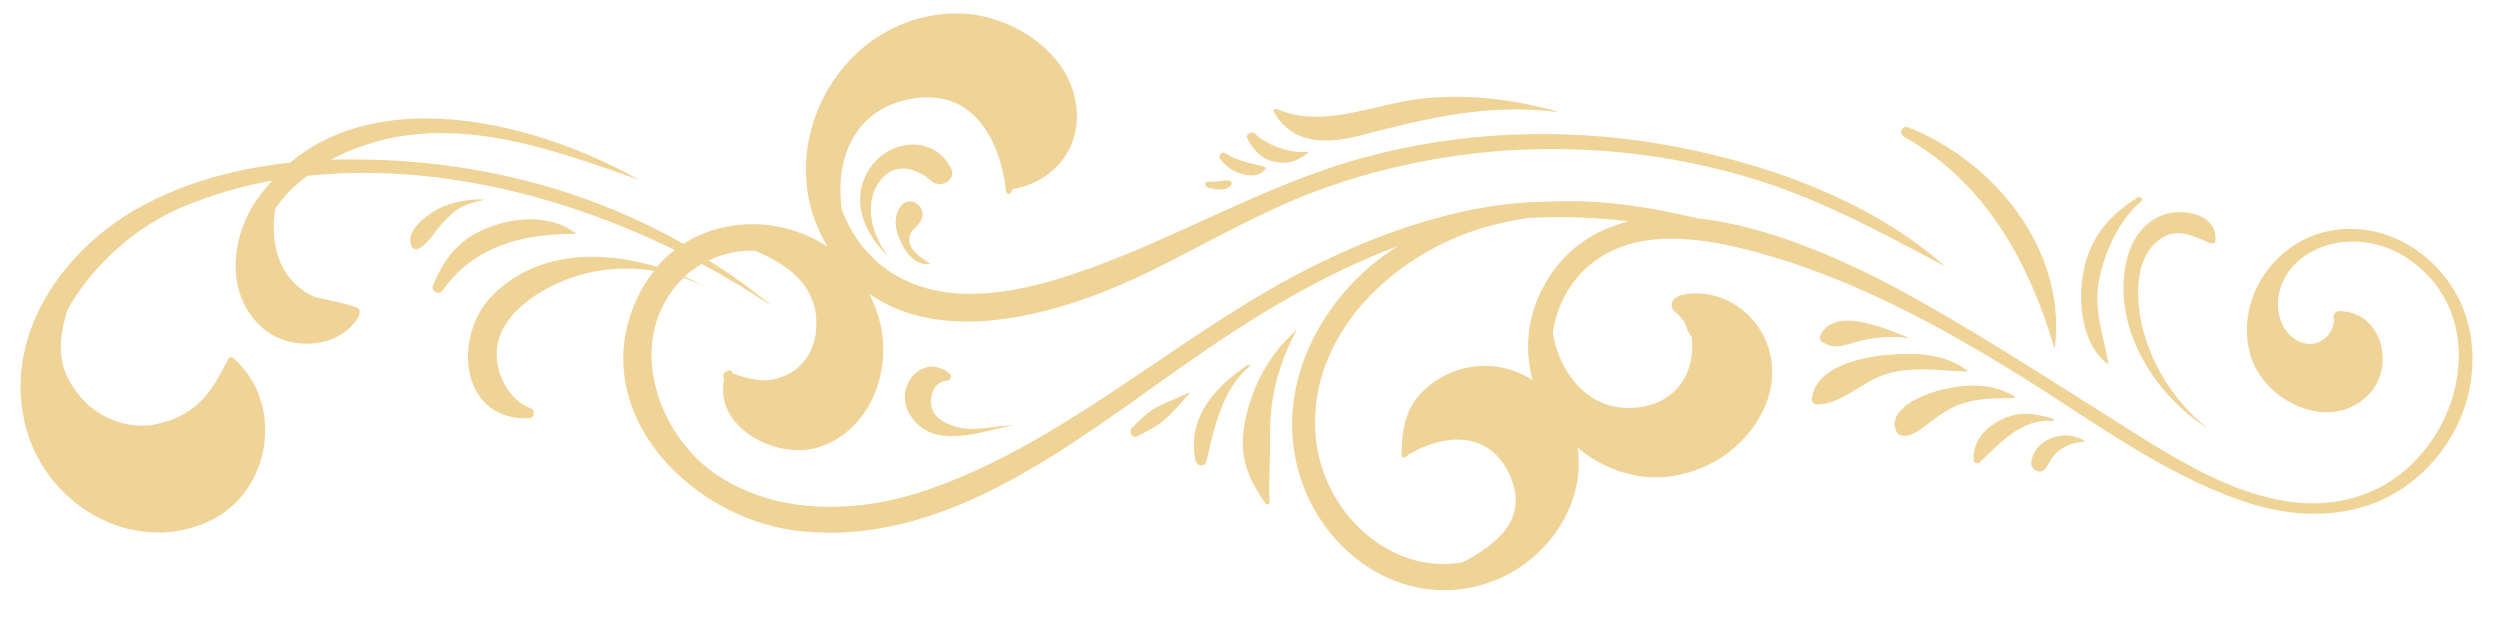 <svg xmlns="http://www.w3.org/2000/svg" xmlns:xlink="http://www.w3.org/1999/xlink" width="400" viewBox="0 0 300 75" height="100" preserveAspectRatio="xMidYMid meet"><defs><clipPath id="8dd823541a"><path d="M 2 1.465 L 297 1.465 L 297 71 L 2 71 Z M 2 1.465 " clip-rule="nonzero"></path></clipPath></defs><g clip-path="url(#8dd823541a)"><path fill="#f0d396" d="M 279.117 27.801 C 272.762 29.254 268.27 35.953 270 42.449 C 271.52 48.113 279.602 52.121 284.23 47.355 C 287.547 43.969 285.82 37.336 280.707 37.336 C 280.156 37.336 279.879 37.957 280.086 38.305 C 280.086 40.168 278.289 41.621 276.562 41.203 C 274.543 40.719 273.539 38.824 273.371 37.047 C 273.188 35.113 273.988 32.035 277.441 30.168 C 280.762 28.371 285.199 28.699 288.445 30.703 C 299.984 37.887 295.148 55.09 283.746 59.305 C 272.762 63.383 261.293 55.16 252.449 49.633 C 244.23 44.453 236.008 39.133 227.441 34.504 C 221.43 31.324 212.309 27.109 203.742 26.211 C 197.801 24.762 191.582 23.863 185.57 24.211 C 174.934 24.277 163.809 28.562 155.035 33.258 C 140.25 41.203 127.191 53.363 111.164 58.824 C 103.082 61.586 93.477 61.93 86.086 57.027 C 78.969 52.328 75.098 41.273 81.25 34.156 C 81.523 33.883 81.73 33.605 82.008 33.328 C 83.184 33.742 84.355 34.227 85.395 34.848 C 84.355 34.227 83.25 33.676 82.145 33.191 C 82.77 32.57 83.527 32.086 84.219 31.672 C 87.051 33.191 89.816 34.848 92.371 36.574 C 92.371 36.574 92.441 36.574 92.371 36.508 C 90.023 34.574 87.605 32.844 85.047 31.258 C 86.773 30.426 88.711 30.012 90.574 30.082 C 94.375 31.672 97.898 34.09 97.969 38.648 C 98.035 41.551 96.656 44.176 93.891 45.211 C 91.75 46.043 89.883 45.488 87.879 44.797 L 87.879 44.727 C 87.812 44.383 87.398 44.383 87.191 44.59 C 86.844 44.66 86.637 45.074 86.844 45.352 C 86.844 45.418 86.914 45.418 86.914 45.488 C 85.602 51.293 93.27 55.301 98.312 53.641 C 104.461 51.637 107.086 44.453 105.566 38.578 C 105.289 37.406 104.809 36.301 104.324 35.262 C 113.582 41.758 127.746 37.543 137.695 32.707 C 144.051 29.598 150.199 26.004 156.762 23.379 C 164.707 20.27 173.273 18.477 181.773 17.992 C 191.031 17.508 200.289 18.543 209.199 21.102 C 217.906 23.586 225.438 27.734 233.383 31.945 C 224.125 23.727 210.926 19.234 198.977 17.23 C 187.301 15.297 175.141 15.781 163.738 18.891 C 151.441 22.207 140.527 29.047 128.504 32.984 C 121.598 35.262 113.027 36.922 106.535 32.43 C 103.977 30.633 102.043 28.008 101.008 25.105 C 100.18 19.164 102.457 13.016 109.438 11.844 C 116.691 10.598 119.938 16.609 120.699 22.688 L 120.559 22.688 C 120.492 22.688 120.492 22.758 120.559 22.758 L 120.699 22.758 C 120.699 22.828 120.699 22.965 120.766 23.035 C 120.766 23.242 121.113 23.379 121.25 23.172 C 121.32 23.035 121.457 22.828 121.527 22.688 C 126.434 21.859 129.887 17.715 129.125 12.531 C 128.227 5.969 120.906 1.547 114.758 1.617 C 101.215 1.688 92.578 16.816 98.727 28.562 C 98.934 28.906 99.141 29.254 99.281 29.598 C 94.168 26.211 87.258 25.938 82.008 29.254 C 73.578 24.484 64.254 21.375 54.578 19.996 C 49.812 19.305 44.77 19.027 39.727 19.164 C 40.898 18.543 42.074 17.992 43.32 17.578 C 54.512 13.57 66.117 17.852 76.688 21.582 C 64.941 14.949 46.219 9.977 34.82 19.512 C 28.465 20.203 22.176 21.859 16.719 24.898 C 7.324 30.082 0 40.723 3.246 51.777 C 5.941 60.895 16.305 66.836 25.355 62.414 C 32.625 58.812 34.121 48.32 28.02 43 C 27.684 42.707 27.484 42.898 27.289 43.277 C 26.254 45.281 25.148 47.422 23.352 48.805 C 21.832 50.047 20.035 50.672 18.172 51.016 C 17.133 51.152 16.098 51.086 15.129 50.879 C 12.574 50.324 10.641 48.941 9.328 47.215 C 7.383 44.66 6.566 42.203 8.082 37.199 C 11.121 31.738 16.441 27.109 21.902 24.832 C 25.355 23.379 29.016 22.344 32.68 21.652 C 32.059 22.344 31.434 23.105 30.883 23.863 C 27.637 28.492 26.945 35.402 31.574 39.41 C 34.75 42.172 40.625 41.828 42.902 38.234 C 43.395 37.457 43.043 36.992 42.973 36.992 C 41.73 36.367 38.066 35.816 37.516 35.539 C 33.371 33.469 32.402 29.184 33.023 25.039 C 34.059 23.52 35.375 22.207 36.895 21.102 C 51.746 19.512 67.5 23.379 80.973 30.012 C 80.211 30.566 79.52 31.258 78.828 32.016 C 71.988 29.945 64.254 30.219 59.07 35.469 C 54.305 40.309 55.133 50.531 63.492 50.188 C 64.113 50.188 64.32 49.289 63.699 49.012 C 60.73 47.906 59.07 44.039 59.762 41.066 C 60.453 38.027 63.355 35.816 65.98 34.434 C 69.848 32.43 74.27 31.809 78.484 32.5 C 77.934 33.258 77.379 34.02 76.895 34.918 C 69.711 48.527 82.215 61.93 95.41 63.66 C 113.305 65.938 128.781 53.09 142.461 43.555 C 150.336 38.027 158.695 32.914 167.746 29.527 C 158.488 35.332 152.48 46.73 156.141 57.578 C 159.32 67.113 169.266 73.469 179.148 69.738 C 185.781 67.25 190.34 60.344 189.305 53.711 C 193.309 57.094 198.977 58.547 204.711 55.922 C 209.891 53.57 214.035 47.629 212.242 41.828 C 210.859 37.199 206.023 34.297 201.531 35.469 C 200.754 35.824 200.41 36.336 200.703 37.059 C 200.797 37.289 201.117 37.473 201.324 37.68 C 201.738 38.098 202.152 38.578 202.359 39.203 C 202.43 39.41 202.637 40.031 202.984 40.375 C 203.535 44.312 201.461 48.254 196.695 48.875 C 190.891 49.633 187.23 45.074 186.332 39.961 C 186.816 36.574 188.543 33.398 191.375 31.324 C 196.832 27.316 204.297 28.562 210.375 30.152 C 221.844 33.191 232.344 38.855 242.293 45.004 C 250.859 50.324 259.359 56.75 268.961 60.066 C 276.84 62.828 285.406 62.277 291.418 55.988 C 296.32 50.879 298.117 43.414 295.492 36.785 C 292.797 30.496 286.098 26.211 279.117 27.801 Z M 185.156 34.504 C 183.223 38.164 182.945 42.102 183.914 45.625 C 180.668 43.484 176.383 43.277 172.859 45.352 C 169.02 47.574 168.176 50.703 168.203 54.652 C 168.207 55.016 168.625 54.992 169.02 54.543 C 173.234 52.055 178.664 51.566 181.152 56.957 C 183.57 62.207 179.629 65.316 175.555 67.457 C 166.781 69.117 158.488 61.309 157.867 52.121 C 156.969 39.961 167.402 30.359 178.25 27.25 C 179.977 26.766 181.703 26.418 183.43 26.145 L 183.57 26.145 C 187.508 25.938 191.445 26.074 195.453 26.559 C 191.305 27.594 187.574 29.945 185.156 34.504 Z M 185.156 34.504 " fill-opacity="1" fill-rule="nonzero"></path></g><path fill="#f0d396" d="M 69.02 27.941 C 66.188 25.867 62.316 26.004 59.141 27.109 C 55.34 28.422 53.406 30.703 51.953 34.297 C 51.68 34.988 52.715 35.469 53.129 34.848 C 56.789 29.527 62.941 28.008 68.949 28.078 C 69.09 28.078 69.09 27.941 69.02 27.941 Z M 69.02 27.941 " fill-opacity="1" fill-rule="nonzero"></path><path fill="#f0d396" d="M 243.746 55.508 C 243.676 56.406 244.918 57.027 245.473 56.195 C 246.023 55.367 246.371 54.539 247.199 53.984 C 248.027 53.363 249.133 53.02 250.172 53.02 C 250.172 53.02 250.238 52.949 250.172 52.949 C 248.027 51.359 244.02 52.605 243.746 55.508 Z M 243.746 55.508 " fill-opacity="1" fill-rule="nonzero"></path><path fill="#f0d396" d="M 246.301 50.531 C 246.438 50.531 246.508 50.324 246.371 50.254 C 244.09 49.566 242.293 49.289 240.082 50.395 C 238.078 51.43 236.766 52.949 236.836 55.16 C 236.836 55.508 237.25 55.715 237.527 55.508 C 239.809 53.363 242.641 50.117 246.301 50.531 Z M 246.301 50.531 " fill-opacity="1" fill-rule="nonzero"></path><path fill="#f0d396" d="M 241.742 47.562 C 239.047 45.973 236.145 46.043 233.176 46.73 C 231.445 47.078 227.094 48.668 227.371 51.086 C 227.578 53.02 229.512 52.258 230.48 51.5 C 232 50.395 233.449 49.148 235.18 48.527 C 237.25 47.77 239.598 47.77 241.742 47.77 C 241.742 47.699 241.809 47.562 241.742 47.562 Z M 241.742 47.562 " fill-opacity="1" fill-rule="nonzero"></path><path fill="#f0d396" d="M 236.215 44.59 C 236.285 44.59 236.285 44.52 236.215 44.59 C 233.449 42.379 229.859 42.309 226.473 42.586 C 223.363 42.863 217.766 44.039 217.422 47.906 C 217.422 48.254 217.699 48.527 217.977 48.527 C 220.809 48.598 223.363 45.902 225.988 45.004 C 229.445 43.832 232.762 44.52 236.215 44.59 Z M 236.215 44.59 " fill-opacity="1" fill-rule="nonzero"></path><path fill="#f0d396" d="M 222.605 41.066 C 224.605 40.516 226.887 40.238 228.961 40.582 C 229.027 40.582 229.027 40.516 228.961 40.516 C 226.402 39.477 219.977 36.574 218.391 40.375 C 218.32 40.582 218.457 40.93 218.598 40.996 C 220.047 41.965 221.152 41.48 222.605 41.066 Z M 222.605 41.066 " fill-opacity="1" fill-rule="nonzero"></path><path fill="#f0d396" d="M 113.582 45.695 C 113.996 45.695 114.34 45.145 113.996 44.867 C 110.75 42.172 107.156 46.387 109.16 49.703 C 111.855 54.195 117.656 51.777 121.598 51.016 C 119.316 51.086 116.969 51.844 114.758 51.223 C 113.789 50.945 112.684 50.461 112.129 49.633 C 111.301 48.391 111.715 45.832 113.582 45.695 Z M 113.582 45.695 " fill-opacity="1" fill-rule="nonzero"></path><path fill="#f0d396" d="M 114.133 20.203 C 112.199 16.332 107.156 16.609 104.668 19.789 C 101.836 23.52 103.496 27.871 106.605 30.773 C 106.605 30.773 106.672 30.773 106.605 30.773 C 104.668 28.285 103.496 24.484 105.637 21.652 C 107.363 19.371 110.059 20.133 111.855 21.789 C 112.891 22.688 114.824 21.516 114.133 20.203 Z M 114.133 20.203 " fill-opacity="1" fill-rule="nonzero"></path><path fill="#f0d396" d="M 109.574 24.211 C 109.09 24.07 108.469 24.277 108.125 24.691 C 106.949 26.211 107.57 28.148 108.469 29.734 C 109.09 30.91 110.336 31.879 111.648 31.672 C 110.473 30.91 108.469 29.668 109.297 27.941 C 109.504 27.523 109.988 27.25 110.266 26.836 C 110.473 26.559 110.629 26.285 110.68 26.004 C 110.883 24.891 109.988 24.348 109.574 24.211 Z M 109.574 24.211 " fill-opacity="1" fill-rule="nonzero"></path><path fill="#f0d396" d="M 163.188 16.266 C 171.203 14.191 178.457 12.395 186.816 13.43 C 186.887 13.43 186.887 13.363 186.816 13.363 C 181.496 11.91 176.105 11.219 170.578 11.844 C 164.844 12.465 158.836 15.504 153.238 13.086 C 153.031 13.016 152.688 13.223 152.895 13.5 C 155.172 17.371 159.18 17.301 163.188 16.266 Z M 163.188 16.266 " fill-opacity="1" fill-rule="nonzero"></path><path fill="#f0d396" d="M 153.102 19.441 C 154.691 19.719 155.656 19.305 156.898 18.406 C 156.969 18.336 156.969 18.199 156.832 18.199 C 154.898 18.477 151.926 17.371 150.613 16.055 C 150.199 15.641 149.371 16.125 149.715 16.68 C 150.477 18.129 151.441 19.164 153.102 19.441 Z M 153.102 19.441 " fill-opacity="1" fill-rule="nonzero"></path><path fill="#f0d396" d="M 149.438 20.961 C 150.477 21.168 151.164 21.031 151.855 20.34 C 151.855 20.34 151.945 20.172 151.836 20.098 C 151.582 19.934 151.375 19.926 150.891 19.789 C 150.477 19.719 150.059 19.582 149.715 19.512 C 148.816 19.234 147.852 18.957 147.09 18.406 C 146.605 18.059 146.055 18.75 146.469 19.164 C 147.297 20.133 148.195 20.754 149.438 20.961 Z M 149.438 20.961 " fill-opacity="1" fill-rule="nonzero"></path><path fill="#f0d396" d="M 144.879 22.48 C 145.777 22.758 147.16 23.035 147.781 22.137 C 147.852 22 147.781 21.789 147.641 21.723 C 147.297 21.582 146.883 21.652 146.469 21.723 C 145.984 21.789 145.5 21.859 145.016 21.789 C 144.535 21.723 144.535 22.344 144.879 22.48 Z M 144.879 22.48 " fill-opacity="1" fill-rule="nonzero"></path><path fill="#f0d396" d="M 155.586 39.617 C 155.656 39.617 155.586 39.547 155.586 39.617 C 152.617 42.242 150.75 45.418 149.715 49.219 C 148.473 53.848 149.23 56.68 151.855 60.41 C 151.996 60.617 152.41 60.551 152.34 60.273 C 152.203 57.512 152.48 54.609 152.41 51.844 C 152.41 47.492 153.516 43.484 155.586 39.617 Z M 155.586 39.617 " fill-opacity="1" fill-rule="nonzero"></path><path fill="#f0d396" d="M 149.922 43.969 C 150.059 43.898 149.852 43.691 149.785 43.762 C 145.777 46.387 142.324 50.254 143.496 55.367 C 143.637 55.922 144.535 56.059 144.742 55.438 C 145.707 51.359 146.605 46.801 149.922 43.969 Z M 149.922 43.969 " fill-opacity="1" fill-rule="nonzero"></path><path fill="#f0d396" d="M 142.598 47.148 C 141.285 47.77 139.973 48.254 138.66 48.941 C 137.488 49.633 136.797 50.395 135.828 51.359 C 135.344 51.844 135.898 52.672 136.52 52.328 C 137.832 51.637 138.867 51.152 139.973 50.188 C 140.941 49.289 141.77 48.254 142.668 47.285 C 142.875 47.215 142.738 47.078 142.598 47.148 Z M 142.598 47.148 " fill-opacity="1" fill-rule="nonzero"></path><path fill="#f0d396" d="M 54.371 25.523 C 55.41 24.625 56.723 24.277 58.035 24 L 58.035 23.934 C 56.309 23.863 54.027 24.277 52.508 25.105 C 51.332 25.73 48.844 27.523 49.262 29.184 C 49.742 31.117 51.609 28.629 52.023 28.148 C 52.645 27.18 53.473 26.352 54.371 25.523 Z M 54.371 25.523 " fill-opacity="1" fill-rule="nonzero"></path><path fill="#f0d396" d="M 264.957 51.43 C 265.023 51.5 265.023 51.43 264.957 51.43 C 260.742 48.113 257.633 43.07 256.801 37.82 C 256.32 34.848 256.387 30.91 259.012 28.84 C 261.156 27.18 263.09 28.285 265.23 29.184 C 265.438 29.254 265.852 29.184 265.852 28.906 C 266.062 26.559 263.918 25.523 261.777 25.453 C 258.391 25.383 256.113 27.801 255.281 30.91 C 253.211 38.992 258.391 47.285 264.957 51.43 Z M 264.957 51.43 " fill-opacity="1" fill-rule="nonzero"></path><path fill="#f0d396" d="M 252.863 43.621 C 252.934 43.691 253.004 43.621 253.004 43.555 C 252.312 39.824 251.066 36.785 252.035 32.914 C 252.797 29.668 254.453 26.281 256.941 24.141 C 257.219 23.934 256.871 23.52 256.594 23.656 C 252.863 25.938 250.516 28.906 249.895 33.328 C 249.41 36.645 249.965 41.48 252.863 43.621 Z M 252.863 43.621 " fill-opacity="1" fill-rule="nonzero"></path><path fill="#f0d396" d="M 228.477 16.402 C 238.219 21.859 243.398 31.324 246.508 41.688 C 246.508 41.758 246.578 41.758 246.578 41.688 C 248.027 30.012 239.324 19.371 229.027 15.297 C 228.27 14.949 227.785 15.988 228.477 16.402 Z M 228.477 16.402 " fill-opacity="1" fill-rule="nonzero"></path></svg>